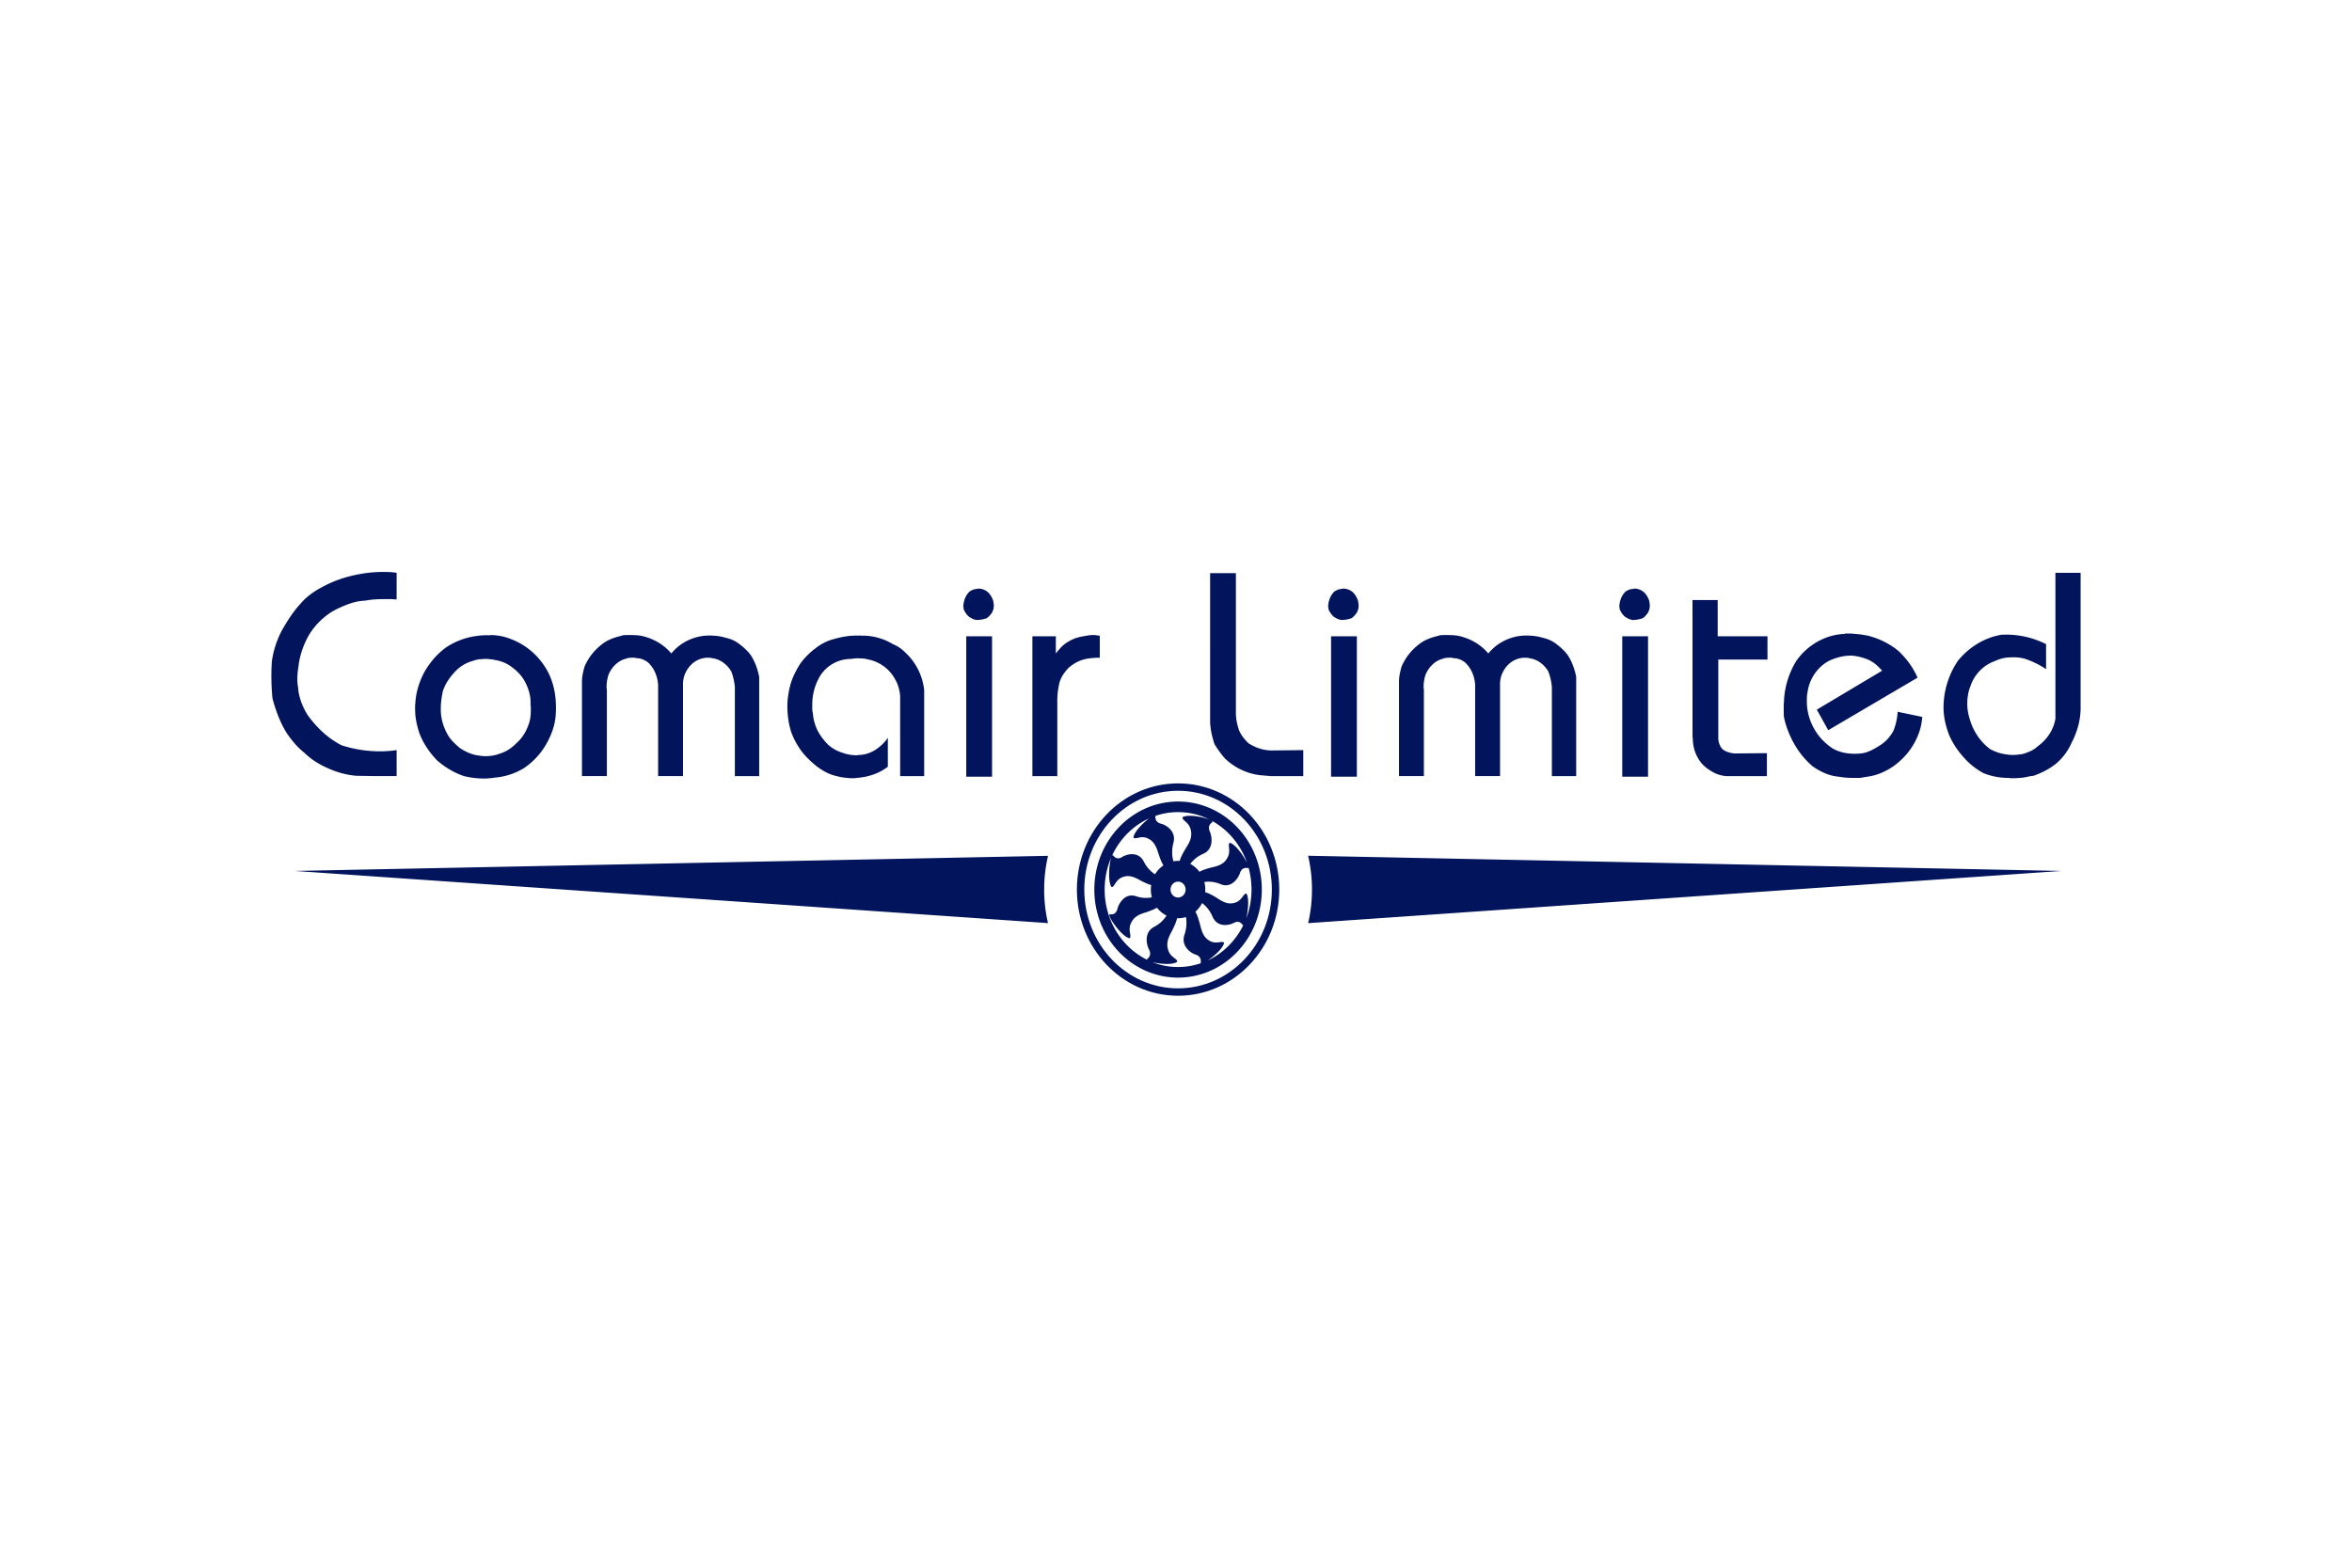 <svg xmlns="http://www.w3.org/2000/svg" height="800" width="1200" viewBox="-57 -22.258 494 133.546"><path d="M26.306.127v5.646a6.975 6.975 0 01-.646-.032 6.997 6.997 0 00-.646-.031h-1.353c-.656 0-1.313.021-1.969.063a15.566 15.566 0 00-1.969.254c-1.026.042-2.02.221-2.984.54-.963.317-1.917.707-2.86 1.173-.739.339-1.446.762-2.122 1.269-.677.508-1.302 1.057-1.877 1.649-.574.592-1.097 1.238-1.568 1.935-.472.698-.873 1.428-1.2 2.189a17.186 17.186 0 00-.922 2.506c-.246.867-.41 1.724-.493 2.569a12.784 12.784 0 00-.185 1.334 16.031 16.031 0 00-.061 1.395c0 .423.031.846.093 1.269.06.422.113.867.153 1.332.164.888.41 1.744.738 2.569.329.825.739 1.618 1.231 2.379a22.757 22.757 0 003.199 3.584c1.19 1.079 2.481 1.978 3.875 2.697a26.138 26.138 0 003.999.951 26.163 26.163 0 004.06.317c.574 0 1.159-.021 1.754-.063a23.59 23.59 0 001.753-.19v5.456h-4.244l-4.184-.064c-1.066-.084-2.133-.275-3.199-.571-1.066-.296-2.091-.676-3.076-1.142a16.845 16.845 0 01-2.492-1.364 15.387 15.387 0 01-2.245-1.808 15.154 15.154 0 01-2.029-1.966 23.535 23.535 0 01-1.724-2.285 23.397 23.397 0 01-1.691-3.457 32.701 32.701 0 01-1.2-3.711 50.495 50.495 0 01-.215-3.902 47.892 47.892 0 01.092-3.838c.165-1.141.42-2.252.769-3.33a19.992 19.992 0 011.323-3.14 46.468 46.468 0 011.814-2.95A22.123 22.123 0 016.128 6.661a12.933 12.933 0 012.061-1.935 16.536 16.536 0 012.368-1.491c1.23-.677 2.481-1.237 3.752-1.681A26.941 26.941 0 0118.247.508 27.059 27.059 0 0120.83.127 26.262 26.262 0 0123.415 0c.491 0 .984.011 1.476.031.493.022.964.075 1.415.159zm19.629 13.133c.697 0 1.404.064 2.122.19.718.127 1.404.317 2.061.571a15.185 15.185 0 012.923 1.459c.922.592 1.774 1.29 2.553 2.093.779.804 1.466 1.692 2.061 2.664.595.973 1.056 2.01 1.385 3.109.328 1.058.544 2.158.646 3.3a21.213 21.213 0 01.03 3.426c-.081 1.099-.308 2.179-.676 3.236a17.024 17.024 0 01-1.415 3.044 15.107 15.107 0 01-2.03 2.697 15.305 15.305 0 01-2.585 2.189c-.901.549-1.876.993-2.921 1.332-1.047.338-2.103.549-3.169.634a6.646 6.646 0 01-.584.094 4.878 4.878 0 01-.584.033c-.204.042-.4.063-.584.063h-.584c-.697 0-1.385-.042-2.061-.127-.677-.084-1.364-.211-2.062-.38-1.024-.338-2.02-.794-2.983-1.364-.964-.571-1.856-1.217-2.676-1.936-.779-.803-1.487-1.681-2.122-2.632-.635-.952-1.159-1.957-1.569-3.014-.287-.846-.512-1.691-.676-2.538-.165-.846-.246-1.713-.246-2.602v-.761c0-.084.011-.19.03-.317a2.335 2.335 0 00.031-.381c.081-1.141.297-2.262.646-3.361.348-1.1.79-2.137 1.323-3.109.574-.973 1.22-1.872 1.938-2.697.718-.824 1.528-1.575 2.43-2.252.943-.634 1.927-1.153 2.953-1.554 1.026-.402 2.071-.688 3.137-.857a19.818 19.818 0 011.631-.19 10.254 10.254 0 011.63 0zm.738 5.139a3.202 3.202 0 01-.461-.031 2.591 2.591 0 00-.4-.031c-.164-.043-.318-.064-.461-.064h-.463c-.204 0-.409.011-.614.032-.206.021-.41.033-.616.033-.204.042-.41.084-.614.126a3.468 3.468 0 00-.616.191c-.82.211-1.579.538-2.276.983-.698.444-1.334 1.005-1.907 1.682-.492.549-.923 1.12-1.292 1.712-.369.592-.677 1.248-.924 1.968-.164.718-.287 1.458-.369 2.22a14.303 14.303 0 00-.061 2.283c.042.719.165 1.438.369 2.158.206.719.472 1.395.8 2.029.328.677.738 1.28 1.23 1.809a15.739 15.739 0 001.6 1.491 10.204 10.204 0 001.938 1.047c.677.275 1.364.455 2.061.538a8.381 8.381 0 00.739.096c.246.021.472.031.677.031.491 0 .984-.042 1.476-.127a7.756 7.756 0 001.415-.38c.697-.212 1.343-.508 1.937-.888.595-.381 1.159-.846 1.691-1.397.533-.465 1.005-1.014 1.416-1.649.41-.634.738-1.289.984-1.966.204-.507.348-1.015.431-1.522.081-.508.123-1.036.123-1.586v-.667c0-.232-.021-.455-.062-.665.041-.761-.021-1.501-.185-2.22a9.763 9.763 0 00-.739-2.093c-.328-.719-.738-1.365-1.23-1.935-.493-.571-1.026-1.069-1.599-1.492a7.388 7.388 0 00-1.876-1.11c-.677-.275-1.385-.455-2.123-.54zm26.989-5.075a8.015 8.015 0 011.015-.064h.954c.328 0 .656.012.984.033.329.021.635.052.923.094 1.271.254 2.46.698 3.567 1.332 1.108.635 2.071 1.438 2.893 2.412.901-1.1 1.968-1.968 3.199-2.602 1.23-.634 2.543-1.015 3.937-1.142.739-.042 1.466-.032 2.184.033a10.46 10.46 0 012.122.411c.575.127 1.108.306 1.599.54.493.233.943.517 1.355.857.451.338.882.709 1.292 1.11a9.406 9.406 0 011.107 1.301c.41.677.748 1.374 1.015 2.093.266.719.482 1.48.646 2.285v20.872H97.346V24.235a11.344 11.344 0 00-.246-1.649 12.713 12.713 0 00-.491-1.651c-.41-.718-.954-1.332-1.631-1.839-.677-.507-1.425-.825-2.245-.951a3.799 3.799 0 00-.493-.096c-.164-.021-.348-.032-.553-.032-.616 0-1.221.117-1.816.348-.595.233-1.137.582-1.63 1.047-.533.508-.964 1.121-1.292 1.841-.329.719-.493 1.48-.493 2.283v19.35h-5.229v-19.096c-.041-.888-.236-1.745-.584-2.569-.348-.825-.831-1.534-1.445-2.126-.288-.254-.616-.465-.985-.634-.369-.169-.738-.275-1.107-.317-.123 0-.236-.011-.338-.033-.103-.021-.195-.032-.278-.032-.081-.042-.174-.063-.276-.063h-.338a7.631 7.631 0 00-.707.032 2.233 2.233 0 00-.646.159c-.862.212-1.621.634-2.277 1.269-.656.634-1.149 1.374-1.476 2.22a9.885 9.885 0 00-.278 1.237c-.06.402-.092.836-.092 1.301v.19c0 .085.021.148.062.19v18.272h-5.229v-19.794c0-.55.051-1.089.155-1.618.102-.528.236-1.068.4-1.618.451-1.057 1.045-2.019 1.784-2.886a12.357 12.357 0 012.522-2.253c.575-.338 1.159-.613 1.754-.824a13.518 13.518 0 011.814-.508zm49.91 0c.164.042.338.063.523.063h.523c1.026.043 2.041.212 3.046.508 1.005.296 1.958.719 2.861 1.268.533.212 1.024.477 1.476.794.451.317.882.686 1.292 1.11 1.066 1.015 1.927 2.189 2.583 3.521.656 1.332 1.066 2.739 1.231 4.22v18.081h-5.045V26.075c-.042-.592-.154-1.205-.339-1.839-.183-.634-.44-1.226-.769-1.776-.614-1.099-1.434-2.01-2.46-2.729-1.026-.719-2.154-1.184-3.384-1.395-.287-.085-.605-.138-.954-.159a16.907 16.907 0 00-1.015-.031h-.4c-.144 0-.276.021-.4.063-.123 0-.257.011-.4.031a2.797 2.797 0 01-.401.032c-1.271.043-2.46.371-3.567.984-1.108.613-2.011 1.47-2.708 2.57-.533.888-.943 1.839-1.23 2.854-.287 1.015-.431 2.072-.431 3.171v.888c0 .169.011.328.031.477.02.148.051.284.092.411.042.635.144 1.259.308 1.872.164.613.389 1.216.677 1.808a10.938 10.938 0 00.984 1.555c.369.486.758.941 1.169 1.364.452.423.943.782 1.476 1.078a8.169 8.169 0 001.661.698c.452.169.924.296 1.415.381a8.794 8.794 0 001.476.127h.216c.062 0 .113-.021.153-.064h.369c.574-.042 1.117-.148 1.631-.317.512-.169 1.014-.402 1.506-.698.533-.338 1.035-.73 1.508-1.174.472-.444.871-.92 1.199-1.427v6.09c-.943.719-1.968 1.268-3.076 1.649-1.107.381-2.256.613-3.444.698-.246.042-.482.063-.709.063h-.707a29.01 29.01 0 01-1.445-.159 9.942 9.942 0 01-1.385-.286c-.779-.169-1.527-.444-2.245-.824-.718-.381-1.404-.825-2.061-1.332a22.233 22.233 0 01-1.661-1.492 16.003 16.003 0 01-1.476-1.681 17.6 17.6 0 01-1.23-1.998c-.369-.698-.677-1.407-.924-2.126a18.28 18.28 0 01-.553-2.569 18.706 18.706 0 01-.185-2.633c0-.803.061-1.597.185-2.379a21.977 21.977 0 01.491-2.316 15.011 15.011 0 01.924-2.315 19.226 19.226 0 011.23-2.126 15.666 15.666 0 011.445-1.649 14.813 14.813 0 011.631-1.397c.574-.465 1.2-.867 1.876-1.205.677-.338 1.364-.592 2.061-.761a18.423 18.423 0 012.646-.571 14.521 14.521 0 012.706-.127zm22.374.191h5.414v29.501h-5.414zm2.461-10.024c.533 0 1.026.117 1.476.348.451.233.82.561 1.107.984.123.169.236.359.338.571a8.322 8.322 0 01.278.634c0 .085.011.159.03.223.021.063.031.138.031.221 0 .042.011.096.03.159.021.064.032.117.032.159v.381c0 .127-.011.244-.032.348-.02.106-.03.202-.03.286a3.878 3.878 0 00-.123.286 6.945 6.945 0 00-.123.348c-.164.254-.338.487-.523.698-.185.212-.401.402-.646.571-.329.127-.677.221-1.047.286a6.568 6.568 0 01-1.107.096 2.943 2.943 0 01-.831-.254 5.707 5.707 0 01-.769-.444c-.246-.211-.461-.455-.646-.73a4.931 4.931 0 01-.461-.857v-.317c-.041-.042-.062-.096-.062-.159v-.159c.041-.592.164-1.142.368-1.649.206-.508.514-.973.924-1.397a6.467 6.467 0 01.646-.348c.225-.106.442-.159.646-.159.083-.042.164-.064.246-.064h.246zm25.582 9.834v4.695c-.616 0-1.23.032-1.846.094a9.995 9.995 0 00-1.784.35c-.533.169-1.035.39-1.506.665-.472.275-.933.603-1.385.984a9.935 9.935 0 00-1.107 1.364c-.329.486-.595 1.026-.8 1.618-.164.677-.287 1.343-.368 1.999a15.961 15.961 0 00-.123 1.998v15.797h-5.23v-29.374h4.922V17.13a19.265 19.265 0 011.077-1.269 5.979 5.979 0 011.322-1.078c.452-.296.943-.55 1.476-.761.533-.212 1.066-.36 1.599-.444a30.006 30.006 0 011.2-.223 7.53 7.53 0 011.2-.096h.338c.102 0 .216.022.338.064.123 0 .236.011.339.031.102.021.215.032.338.032zM197.167.254h5.413V29.565c0 .676.063 1.321.185 1.935.123.613.288 1.216.492 1.808.246.55.544 1.047.892 1.491a10.631 10.631 0 001.138 1.237c.82.508 1.672.888 2.553 1.142.882.254 1.795.36 2.738.317l6.152-.063v5.456h-6.829l-2.215-.191c-1.394-.168-2.717-.549-3.968-1.141s-2.388-1.375-3.414-2.348c-.41-.465-.799-.952-1.169-1.459a20.877 20.877 0 01-1.047-1.586 19.794 19.794 0 01-.614-2.22 14.653 14.653 0 01-.308-2.348zm25.404 13.26h5.414v29.501h-5.414zm2.461-10.024c.533 0 1.024.117 1.476.348.451.233.82.561 1.107.984.123.169.236.359.338.571.103.211.195.423.278.634 0 .085.009.159.03.223.021.063.031.138.031.221 0 .042.009.096.03.159.021.064.032.117.032.159v.381c0 .127-.011.244-.032.348a1.483 1.483 0 00-.03.286 3.388 3.388 0 00-.123.286 5.844 5.844 0 00-.123.348 6.096 6.096 0 01-.523.698c-.185.212-.401.402-.647.571-.328.127-.676.221-1.045.286a6.58 6.58 0 01-1.107.096 2.93 2.93 0 01-.831-.254 5.627 5.627 0 01-.769-.444c-.246-.211-.461-.455-.646-.73a4.931 4.931 0 01-.461-.857v-.317c-.042-.042-.062-.096-.062-.159v-.159c.041-.592.164-1.142.368-1.649.206-.508.513-.973.923-1.397a6.326 6.326 0 01.646-.348c.225-.106.442-.159.646-.159.083-.042.164-.064.246-.064h.246zm20.23 9.834a7.999 7.999 0 011.015-.064h.954c.328 0 .656.012.984.033.329.021.635.052.924.094 1.271.254 2.46.698 3.567 1.332 1.108.635 2.071 1.438 2.891 2.412.903-1.1 1.969-1.968 3.2-2.602 1.23-.634 2.541-1.015 3.937-1.142.738-.042 1.466-.032 2.184.033a10.46 10.46 0 012.122.411c.574.127 1.108.306 1.599.54.493.233.943.517 1.355.857.451.338.88.709 1.292 1.11a9.406 9.406 0 011.107 1.301c.41.677.748 1.374 1.015 2.093.266.719.482 1.48.646 2.285v20.872h-5.106V24.235a11.344 11.344 0 00-.246-1.649 12.713 12.713 0 00-.491-1.651c-.411-.718-.954-1.332-1.631-1.839-.676-.507-1.425-.825-2.245-.951a3.799 3.799 0 00-.492-.096c-.164-.021-.348-.032-.553-.032-.616 0-1.221.117-1.816.348-.595.233-1.137.582-1.63 1.047-.533.508-.964 1.121-1.292 1.841-.329.719-.492 1.48-.492 2.283v19.35h-5.23v-19.096c-.041-.888-.236-1.745-.584-2.569-.348-.825-.831-1.534-1.446-2.126-.287-.254-.614-.465-.984-.634-.369-.169-.738-.275-1.107-.317-.123 0-.236-.011-.339-.033-.102-.021-.194-.032-.276-.032-.081-.042-.174-.063-.276-.063h-.338c-.246 0-.482.011-.707.032a2.252 2.252 0 00-.647.159c-.861.212-1.619.634-2.276 1.269-.656.634-1.149 1.374-1.476 2.22-.123.423-.216.835-.278 1.237-.062.402-.092.836-.092 1.301v.19c0 .085.021.148.062.19v18.272h-5.229v-19.794c0-.55.051-1.089.154-1.618.102-.528.236-1.068.4-1.618.451-1.057 1.045-2.019 1.784-2.886a12.357 12.357 0 012.522-2.253c.574-.338 1.159-.613 1.754-.824a13.518 13.518 0 011.814-.508zm38.467.191h5.414v29.501h-5.414zm2.46-10.024c.533 0 1.026.117 1.476.348.452.233.82.561 1.108.984.123.169.236.359.338.571a8.852 8.852 0 01.276.634c0 .085.011.159.031.223.02.063.03.138.03.221 0 .042.01.096.031.159.02.064.03.117.03.159v.381c0 .127-.011.244-.03.348-.021.106-.031.202-.031.286a4.534 4.534 0 00-.123.286 8.559 8.559 0 00-.123.348c-.164.254-.338.487-.523.698-.185.212-.4.402-.646.571-.328.127-.677.221-1.045.286a6.596 6.596 0 01-1.108.096 2.921 2.921 0 01-.829-.254 5.641 5.641 0 01-.77-.444 3.588 3.588 0 01-.646-.73 4.931 4.931 0 01-.461-.857v-.317c-.041-.042-.062-.096-.062-.159v-.159c.042-.592.164-1.142.369-1.649.204-.508.512-.973.922-1.397a6.347 6.347 0 01.647-.348c.225-.106.44-.159.645-.159.083-.042.165-.064.246-.064h.246zm12.294 2.411h5.291v7.614h10.458v4.885H303.899v16.686c0 .127.009.221.03.285.021.063.032.138.032.221.081.338.194.656.338.952a2.33 2.33 0 00.584.761c.328.253.707.444 1.138.571.431.127.852.211 1.262.253l6.828-.063v4.822h-8.55a7.122 7.122 0 01-1.599-.318c-.533-.169-1.026-.401-1.476-.697-.534-.296-1.036-.656-1.508-1.079-.472-.422-.871-.909-1.2-1.458-.287-.466-.523-.942-.707-1.428a7.578 7.578 0 01-.4-1.491 10.002 10.002 0 01-.092-.73 7.445 7.445 0 01-.032-.667 3.521 3.521 0 01-.061-.665v-.73zm32.015 7.042h.984c.329 0 .656.021.985.063a22.421 22.421 0 011.999.223c.677.106 1.323.265 1.938.475.943.296 1.867.688 2.768 1.174.903.487 1.744 1.047 2.523 1.682.861.803 1.63 1.67 2.307 2.6.677.93 1.262 1.945 1.753 3.046l-18.763 11.038-2.399-4.314 13.718-8.184a13.019 13.019 0 00-1.2-1.205c-.431-.381-.933-.719-1.506-1.015-.575-.254-1.179-.465-1.816-.634a10.002 10.002 0 00-1.938-.318c-.616 0-1.22.054-1.814.159a10.261 10.261 0 00-1.754.477c-1.271.422-2.378 1.141-3.322 2.156-.943 1.015-1.619 2.2-2.029 3.553-.083.296-.155.603-.216.921-.062.317-.113.624-.153.919a6.761 6.761 0 00-.061.92v.92c.041.973.195 1.914.461 2.823.267.91.646 1.787 1.138 2.633.452.804 1.015 1.555 1.691 2.253.677.697 1.406 1.3 2.184 1.808.698.38 1.427.655 2.185.824a10.497 10.497 0 002.307.254c.451 0 .892-.021 1.322-.063a6.41 6.41 0 001.262-.254 11.966 11.966 0 001.661-.761 18.773 18.773 0 001.538-.952c.533-.38 1.005-.814 1.415-1.301a8.57 8.57 0 001.047-1.554 13.128 13.128 0 00.584-1.935 13.062 13.062 0 00.276-1.999l5.168 1.079c-.083 1.099-.287 2.135-.616 3.109a14.257 14.257 0 01-1.292 2.792c-.533.888-1.149 1.702-1.846 2.442a15.923 15.923 0 01-2.275 1.999c-.862.592-1.754 1.078-2.676 1.459-.923.38-1.877.634-2.861.761l-.739.126c-.245.043-.491.085-.738.127h-1.538a17.373 17.373 0 01-1.476-.063 17.772 17.772 0 01-1.476-.19c-.985-.085-1.948-.328-2.891-.73-.943-.402-1.826-.899-2.646-1.491-1.517-1.311-2.779-2.845-3.783-4.601-1.005-1.754-1.733-3.626-2.184-5.613-.041-.339-.062-.667-.062-.984v-1.649c0-.233.021-.455.062-.667 0-.465.03-.941.092-1.427.061-.487.134-.942.216-1.365a18.041 18.041 0 01.861-2.95 18.042 18.042 0 011.353-2.759 13.242 13.242 0 012-2.316 13.238 13.238 0 012.492-1.808c.901-.508 1.834-.899 2.798-1.174.964-.275 1.958-.434 2.984-.477zM374.709.19H380v28.676c-.041 1.269-.225 2.485-.554 3.648-.328 1.163-.779 2.295-1.353 3.394a11.896 11.896 0 01-1.385 2.379 12.177 12.177 0 01-1.876 1.999c-.697.55-1.446 1.036-2.245 1.459a17.657 17.657 0 01-2.492 1.078c-.41.042-.852.117-1.323.221-.472.106-.933.181-1.383.223-.206 0-.42.011-.647.032a7.643 7.643 0 01-.707.031h-.614c-.083 0-.174-.011-.276-.031-.103-.021-.216-.032-.339-.032-.903 0-1.793-.085-2.676-.254a13.239 13.239 0 01-2.553-.761c-.778-.423-1.527-.92-2.245-1.491-.718-.571-1.364-1.195-1.938-1.872a17.433 17.433 0 01-1.691-2.189 16.377 16.377 0 01-1.323-2.442 19.014 19.014 0 01-.799-2.602c-.206-.888-.329-1.797-.369-2.727-.042-1.861.204-3.68.738-5.456.533-1.776 1.313-3.405 2.338-4.885 1.189-1.438 2.562-2.623 4.121-3.553 1.559-.931 3.22-1.544 4.983-1.841 1.64-.085 3.25.043 4.83.381 1.579.338 3.085.867 4.521 1.586v5.265a16.027 16.027 0 00-1.938-1.141 19.548 19.548 0 00-2.061-.889c-.574-.211-1.159-.348-1.754-.411-.595-.064-1.179-.075-1.753-.032-.574 0-1.149.073-1.723.221a9.183 9.183 0 00-1.661.603c-1.149.423-2.163 1.089-3.046 1.999-.882.909-1.528 1.977-1.938 3.203a8.159 8.159 0 00-.523 1.841 11.941 11.941 0 00-.153 1.903c0 .634.06 1.258.183 1.871.123.614.288 1.216.493 1.809.369 1.141.903 2.209 1.599 3.203.698.994 1.518 1.851 2.462 2.57.533.296 1.075.538 1.63.73.554.19 1.138.328 1.754.411.245.043.491.075.738.096.246.021.493.031.739.031.328 0 .665-.021 1.015-.063.348-.042.686-.085 1.014-.127.575-.169 1.138-.381 1.692-.634a5.614 5.614 0 001.506-1.015c.943-.677 1.744-1.513 2.4-2.506.656-.994 1.087-2.083 1.292-3.267zM217.743 59.618l158.224 3.194-158.211 10.966c.525-2.26.804-4.623.804-7.053 0-2.45-.283-4.83-.817-7.107m-54.63 14.152L4.904 62.813l158.22-3.179c-.532 2.272-.814 4.648-.814 7.092 0 2.428.278 4.787.803 7.045m25.74-7.045c0 .921.709 1.668 1.581 1.668.874 0 1.583-.747 1.583-1.668 0-.921-.709-1.668-1.583-1.668-.873 0-1.581.747-1.581 1.668m-1.5-5.076c-.347-.586-.744-1.546-1.113-2.724-.541-1.726-1.178-2.527-2.286-3.001-1.109-.474-2.046.05-2.566.02-.52-.032-.263-.456-.263-.456.337-1.128 1.991-2.794 3.208-3.709-3.397 1.546-6.163 4.341-7.776 7.839.085-.127.17-.153.252-.048a2.453 2.453 0 00.139.161c.52.55 1.123.554 1.81.113.749-.481 3.296-1.335 4.489 1.019.717 1.416 1.687 2.232 2.348 2.658.448-.752 1.051-1.393 1.759-1.872m3.428-.941c.155-.643.675-1.708 1.446-2.928.956-1.512 1.163-2.535.835-3.748-.328-1.214-1.297-1.669-1.594-2.121-.297-.451.178-.499.178-.499 1.3-.513 4.458.143 5.599.711-2.054-1.068-4.366-1.668-6.811-1.668-1.661 0-3.261.276-4.759.79-.007.106-.009.178-.008.249.012.777.443 1.221 1.228 1.408.855.203 3.25 1.454 2.558 4.022-.46 1.704-.216 3.11-.001 3.861a5.526 5.526 0 01.983-.088c.117 0 .232.004.347.01m4.141 2.285c.562-.333 1.592-.692 2.874-.988 1.685-.386 2.507-.971 3.069-2.084.563-1.115.166-2.151.249-2.693.084-.542.457-.229.457-.229 1.119.512 2.675 2.726 3.339 4.1-1.36-3.889-4.086-7.079-7.565-8.921.292.162.406.313.248.424a2.168 2.168 0 00-.168.128c-.573.489-.639 1.119-.295 1.886.375.837.913 3.599-1.431 4.603-1.362.583-2.22 1.474-2.701 2.117.751.398 1.407.967 1.923 1.656m1.203 4.289c.618.152 1.63.657 2.79 1.413 1.466.956 2.442 1.138 3.582.751 1.138-.389 1.534-1.425 1.952-1.755.418-.329.481.17.481.17.42 1.069.187 3.392-.175 4.92.713-1.872 1.104-3.916 1.104-6.056 0-1.605-.22-3.156-.631-4.62-.014.086-.066.126-.16.107a2.044 2.044 0 00-.204-.031c-.734-.068-1.197.338-1.455 1.141-.282.878-1.712 3.258-4.06 2.264-1.4-.594-2.633-.566-3.399-.448a6.33 6.33 0 01.2 1.588c0 .187-.008.373-.024.557m-2.054 4.094c.341.57.727 1.661 1.058 3.033.426 1.762 1.007 2.608 2.082 3.162 1.075.554 2.044.1 2.561.169.516.07.233.474.233.474-.402 1.077-2.095 2.574-3.361 3.409 3.215-1.493 5.854-4.109 7.472-7.379-.038 0-.073-.022-.106-.072a2.25 2.25 0 00-.129-.172c-.482-.587-1.083-.634-1.799-.245-.779.423-3.376 1.089-4.41-1.348-.633-1.487-1.564-2.378-2.196-2.845-.354.698-.833 1.314-1.407 1.814m-3.85 1.373c-.123.658-.567 1.738-1.242 2.986-.853 1.58-.992 2.615-.584 3.802.407 1.186 1.404 1.568 1.73 1.996.326.428-.144.512-.144.512-1.072.516-3.537.289-4.975-.086a14.693 14.693 0 005.429 1.036c1.666 0 3.271-.279 4.774-.794-.021-.028-.028-.068-.021-.12a2.605 2.605 0 00.022-.217c.038-.775-.361-1.251-1.132-1.495-.841-.266-3.147-1.69-2.286-4.2.528-1.542.44-2.873.292-3.669a5.456 5.456 0 01-1.649.254zm-17.373-6.023c0-10.213 7.874-18.493 17.587-18.493 9.714 0 17.588 8.28 17.588 18.493 0 10.213-7.874 18.492-17.588 18.492-9.712 0-17.587-8.279-17.587-18.492m13.154 3.803c-.57.341-1.48.719-2.59 1.061-1.655.511-2.435 1.153-2.924 2.306-.487 1.153-.024 2.158-.071 2.705-.047.548-.44.262-.44.262-1.728-.643-4.694-5.047-3.832-4.943.072.008.14.013.207.014.736.014 1.173-.424 1.377-1.246.223-.895 1.492-3.374 3.9-2.556 1.365.465 2.54.381 3.303.223a6.351 6.351 0 01-.211-1.63c0-.32.024-.634.07-.941-.633-.176-1.527-.569-2.537-1.128-1.526-.845-2.513-.955-3.622-.483-1.11.47-1.437 1.534-1.831 1.893-.396.36-.49-.134-.49-.134-.622-1.314-.33-4.709.089-5.958-.891 2.057-1.386 4.343-1.386 6.75 0 6.533 3.651 12.167 8.918 14.756-.042-.066-.033-.128.039-.186.058-.046.11-.092.159-.14.538-.529.563-1.163.17-1.905-.43-.806-1.15-3.521 1.121-4.696 1.359-.702 2.164-1.689 2.592-2.369-.783-.386-1.47-.956-2.011-1.657" fill="#01145c"/><path d="M169.961 66.725c0-11.89 9.166-21.529 20.474-21.529s20.474 9.639 20.474 21.529c0 11.889-9.166 21.529-20.474 21.529s-20.474-9.639-20.474-21.529z" fill="none" stroke="#01145c" stroke-width="1.554" stroke-miterlimit="3.864"/></svg>